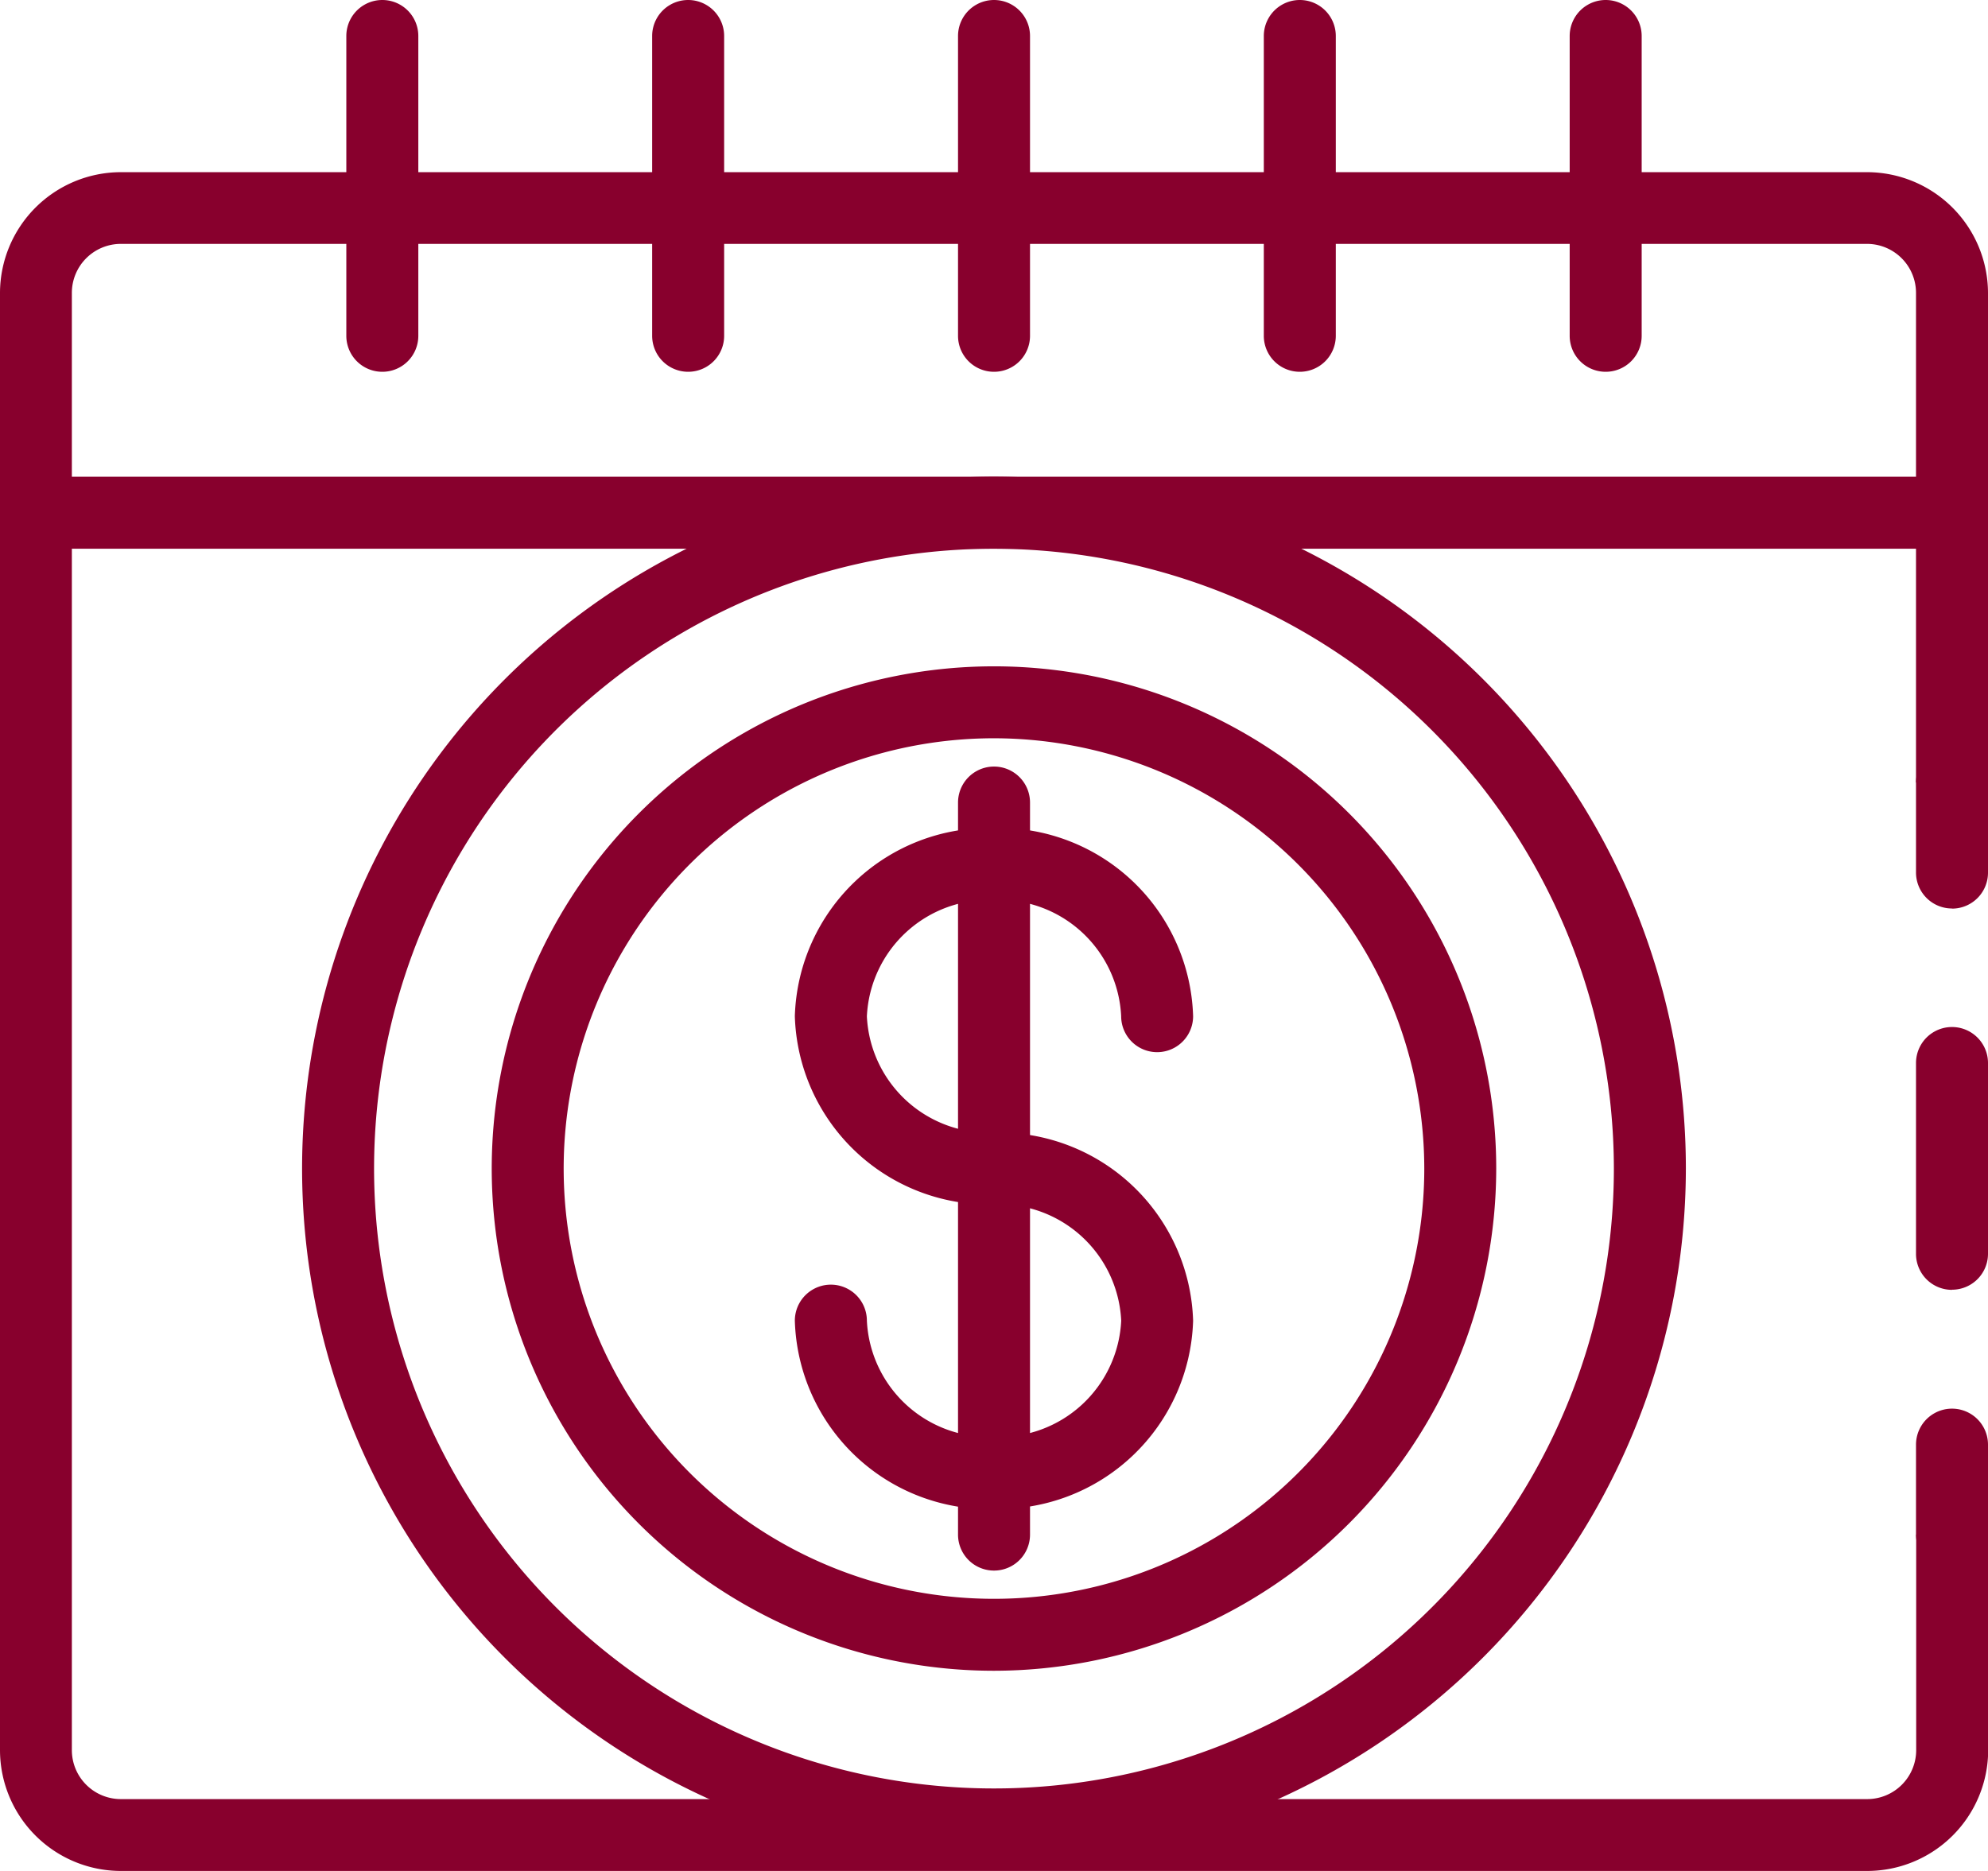 <svg id="Grupo_1380" data-name="Grupo 1380" xmlns="http://www.w3.org/2000/svg" xmlns:xlink="http://www.w3.org/1999/xlink" width="44.625" height="42" viewBox="0 0 44.625 42">
  <defs>
    <clipPath id="clip-path">
      <rect id="Retângulo_424" data-name="Retângulo 424" width="44.625" height="42" fill="#88002d"/>
    </clipPath>
  </defs>
  <g id="Grupo_1379" data-name="Grupo 1379" transform="translate(0 0)" clip-path="url(#clip-path)">
    <path id="Caminho_5766" data-name="Caminho 5766" d="M17.853,29.229A4.358,4.358,0,0,1,13.383,25,.807.807,0,1,1,15,25a2.744,2.744,0,0,0,2.856,2.609A2.744,2.744,0,0,0,20.709,25a2.744,2.744,0,0,0-2.856-2.609,4.358,4.358,0,0,1-4.47-4.226,4.357,4.357,0,0,1,4.47-4.224,4.357,4.357,0,0,1,4.47,4.224.807.807,0,1,1-1.615,0,2.744,2.744,0,0,0-2.856-2.609A2.744,2.744,0,0,0,15,18.169a2.744,2.744,0,0,0,2.856,2.61A4.358,4.358,0,0,1,22.323,25a4.358,4.358,0,0,1-4.47,4.225" transform="translate(4.459 4.647)" fill="#88002d"/>
    <path id="Caminho_5767" data-name="Caminho 5767" d="M16.938,30.956a.807.807,0,0,1-.808-.808V13.715a.808.808,0,0,1,1.616,0V30.148a.807.807,0,0,1-.808.808" transform="translate(5.375 4.301)" fill="#88002d"/>
    <path id="Caminho_5768" data-name="Caminho 5768" d="M33.068,16.205a.807.807,0,0,1-.808-.808V13.379a.808.808,0,0,1,1.616,0V15.4a.807.807,0,0,1-.808.808" transform="translate(10.749 4.189)" fill="#88002d"/>
    <path id="Caminho_5769" data-name="Caminho 5769" d="M33.068,23.192a.807.807,0,0,1-.808-.808V18.1a.808.808,0,0,1,1.616,0v4.281a.807.807,0,0,1-.808.808" transform="translate(10.749 5.763)" fill="#88002d"/>
    <path id="Caminho_5770" data-name="Caminho 5770" d="M33.068,27.353a.807.807,0,0,1-.808-.808V24.527a.808.808,0,1,1,1.616,0v2.018a.807.807,0,0,1-.808.808" transform="translate(10.749 7.903)" fill="#88002d"/>
    <path id="Caminho_5771" data-name="Caminho 5771" d="M41.911,41.035H2.713A2.716,2.716,0,0,1,0,38.322V5.61A2.717,2.717,0,0,1,2.713,2.9h39.2A2.719,2.719,0,0,1,44.625,5.61V16.6H43.009V5.61a1.1,1.1,0,0,0-1.1-1.1H2.713a1.1,1.1,0,0,0-1.1,1.1V38.322a1.1,1.1,0,0,0,1.1,1.1h39.2a1.1,1.1,0,0,0,1.1-1.1V33.484h1.616v4.838a2.717,2.717,0,0,1-2.714,2.713" transform="translate(0 0.965)" fill="#88002d"/>
    <rect id="Retângulo_423" data-name="Retângulo 423" width="43.009" height="1.616" transform="translate(0.808 10.702)" fill="#88002d"/>
    <path id="Caminho_5772" data-name="Caminho 5772" d="M6.639,8.346a.807.807,0,0,1-.808-.808V.808a.808.808,0,0,1,1.616,0v6.73a.807.807,0,0,1-.808.808" transform="translate(1.943 0)" fill="#88002d"/>
    <path id="Caminho_5773" data-name="Caminho 5773" d="M11.788,8.346a.808.808,0,0,1-.808-.808V.808a.808.808,0,0,1,1.616,0v6.73a.807.807,0,0,1-.808.808" transform="translate(3.659 0)" fill="#88002d"/>
    <path id="Caminho_5774" data-name="Caminho 5774" d="M16.938,8.346a.807.807,0,0,1-.808-.808V.808a.808.808,0,0,1,1.616,0v6.73a.807.807,0,0,1-.808.808" transform="translate(5.375 0)" fill="#88002d"/>
    <path id="Caminho_5775" data-name="Caminho 5775" d="M22.087,8.346a.807.807,0,0,1-.808-.808V.808a.808.808,0,0,1,1.616,0v6.73a.808.808,0,0,1-.808.808" transform="translate(7.09 0)" fill="#88002d"/>
    <path id="Caminho_5776" data-name="Caminho 5776" d="M27.237,8.346a.807.807,0,0,1-.808-.808V.808a.808.808,0,0,1,1.616,0v6.73a.807.807,0,0,1-.808.808" transform="translate(8.806 0)" fill="#88002d"/>
    <path id="Caminho_5777" data-name="Caminho 5777" d="M19.554,33.768A11.274,11.274,0,1,1,30.827,22.494,11.286,11.286,0,0,1,19.554,33.768m0-20.933a9.659,9.659,0,1,0,9.658,9.659,9.67,9.67,0,0,0-9.658-9.659" transform="translate(2.759 3.738)" fill="#88002d"/>
    <path id="Caminho_5778" data-name="Caminho 5778" d="M20.618,39.088A15.531,15.531,0,1,1,36.148,23.558,15.548,15.548,0,0,1,20.618,39.088m0-29.445A13.915,13.915,0,1,0,34.532,23.558,13.932,13.932,0,0,0,20.618,9.643" transform="translate(1.695 2.675)" fill="#88002d"/>
  </g>
</svg>
